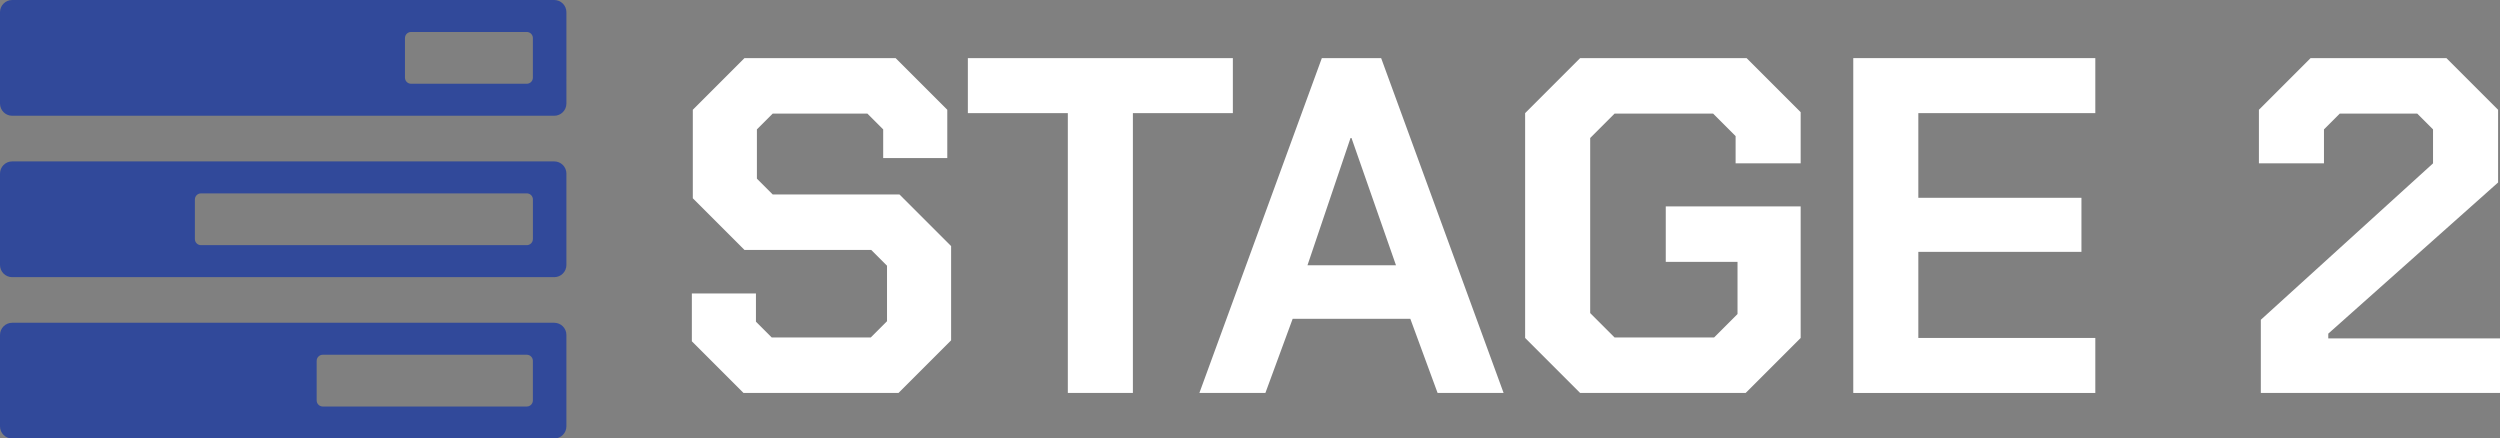 <?xml version="1.0" encoding="UTF-8"?>
<svg id="Calque_2" data-name="Calque 2" xmlns="http://www.w3.org/2000/svg" viewBox="0 0 627.16 110">
  <rect x="0" y="0" width="627.16" height="110" fill="#808080" stroke="none"/>
  <defs>
    <style>
      .cls-1 {
        fill: #31499a;
      }

      .cls-1, .cls-2 {
        stroke-width: 0px;
      }

      .cls-2 {
        fill: #fff;
      }
    </style>
  </defs>
  <g id="Calque_1-2" data-name="Calque 1">
    <g>
      <path class="cls-1" d="M139.03,0H3.06C1.37,0,0,1.37,0,3.06v22.92c0,1.69,1.37,3.06,3.06,3.06h135.97c1.69,0,3.06-1.37,3.06-3.06V3.06c0-1.69-1.37-3.06-3.06-3.06ZM133.68,19.48c0,.84-.68,1.53-1.53,1.53h-29.03c-.84,0-1.53-.68-1.53-1.53v-9.93c0-.84.68-1.53,1.53-1.53h29.03c.84,0,1.53.68,1.53,1.53v9.93Z"/>
      <path class="cls-1" d="M139.03,40.49H3.06c-1.69,0-3.06,1.37-3.06,3.06v22.92c0,1.69,1.37,3.06,3.06,3.06h135.97c1.69,0,3.06-1.37,3.06-3.06v-22.92c0-1.69-1.37-3.06-3.06-3.06ZM133.68,59.97c0,.84-.68,1.53-1.53,1.53H50.42c-.84,0-1.53-.68-1.53-1.53v-9.93c0-.84.68-1.53,1.53-1.53h81.74c.84,0,1.53.68,1.53,1.53v9.93Z"/>
      <path class="cls-1" d="M139.03,80.97H3.06c-1.69,0-3.06,1.37-3.06,3.06v22.92c0,1.69,1.37,3.06,3.06,3.06h135.97c1.69,0,3.06-1.37,3.06-3.06v-22.92c0-1.69-1.37-3.06-3.06-3.06ZM133.68,100.45c0,.84-.68,1.53-1.53,1.53h-51.18c-.84,0-1.53-.68-1.53-1.53v-9.93c0-.84.68-1.53,1.53-1.53h51.18c.84,0,1.53.68,1.53,1.53v9.93Z"/>
    </g>
    <g>
      <path class="cls-2" d="M173.56,85.62v-12h16.08v7.08l3.96,3.96h24.84l4.08-4.08v-13.92l-3.96-3.96h-31.8l-12.96-12.96v-22.2l12.96-12.96h37.92l12.96,12.96v12.12h-16.08v-7.2l-3.96-3.96h-23.76l-3.96,3.96v12.36l3.96,3.96h31.8l12.96,12.96v23.64l-13.2,13.2h-38.88l-12.96-12.96Z"/>
      <path class="cls-2" d="M267.88,28.38h-25.08v-13.8h66.48v13.8h-25.08v70.2h-16.32V28.38Z"/>
      <path class="cls-2" d="M331.6,14.58h14.88l30.72,84h-16.56l-6.84-18.6h-29.52l-6.84,18.6h-16.56l30.72-84ZM350.2,66.54l-11.16-31.92h-.24l-10.8,31.92h22.2Z"/>
      <path class="cls-2" d="M382.6,84.78V28.38l13.8-13.8h41.76l13.56,13.56v12.84h-16.32v-6.84l-5.64-5.64h-24.72l-6.12,6.12v43.92l6.12,6.12h24.96l5.88-5.88v-13.08h-18v-13.92h33.84v33l-13.8,13.8h-41.52l-13.8-13.8Z"/>
      <path class="cls-2" d="M464.92,14.58h60.72v13.8h-44.4v21.24h40.92v13.56h-40.92v21.6h44.4v13.8h-60.72V14.58Z"/>
      <path class="cls-2" d="M567.16,80.22l43.2-39.24v-8.52l-3.96-3.96h-19.44l-3.96,3.96v8.52h-16.32v-13.44l12.96-12.96h34.08l12.96,12.96v18.24l-42.6,37.92v1.2h43.08v13.68h-60v-18.36Z"/>
    </g>
  </g>
</svg>